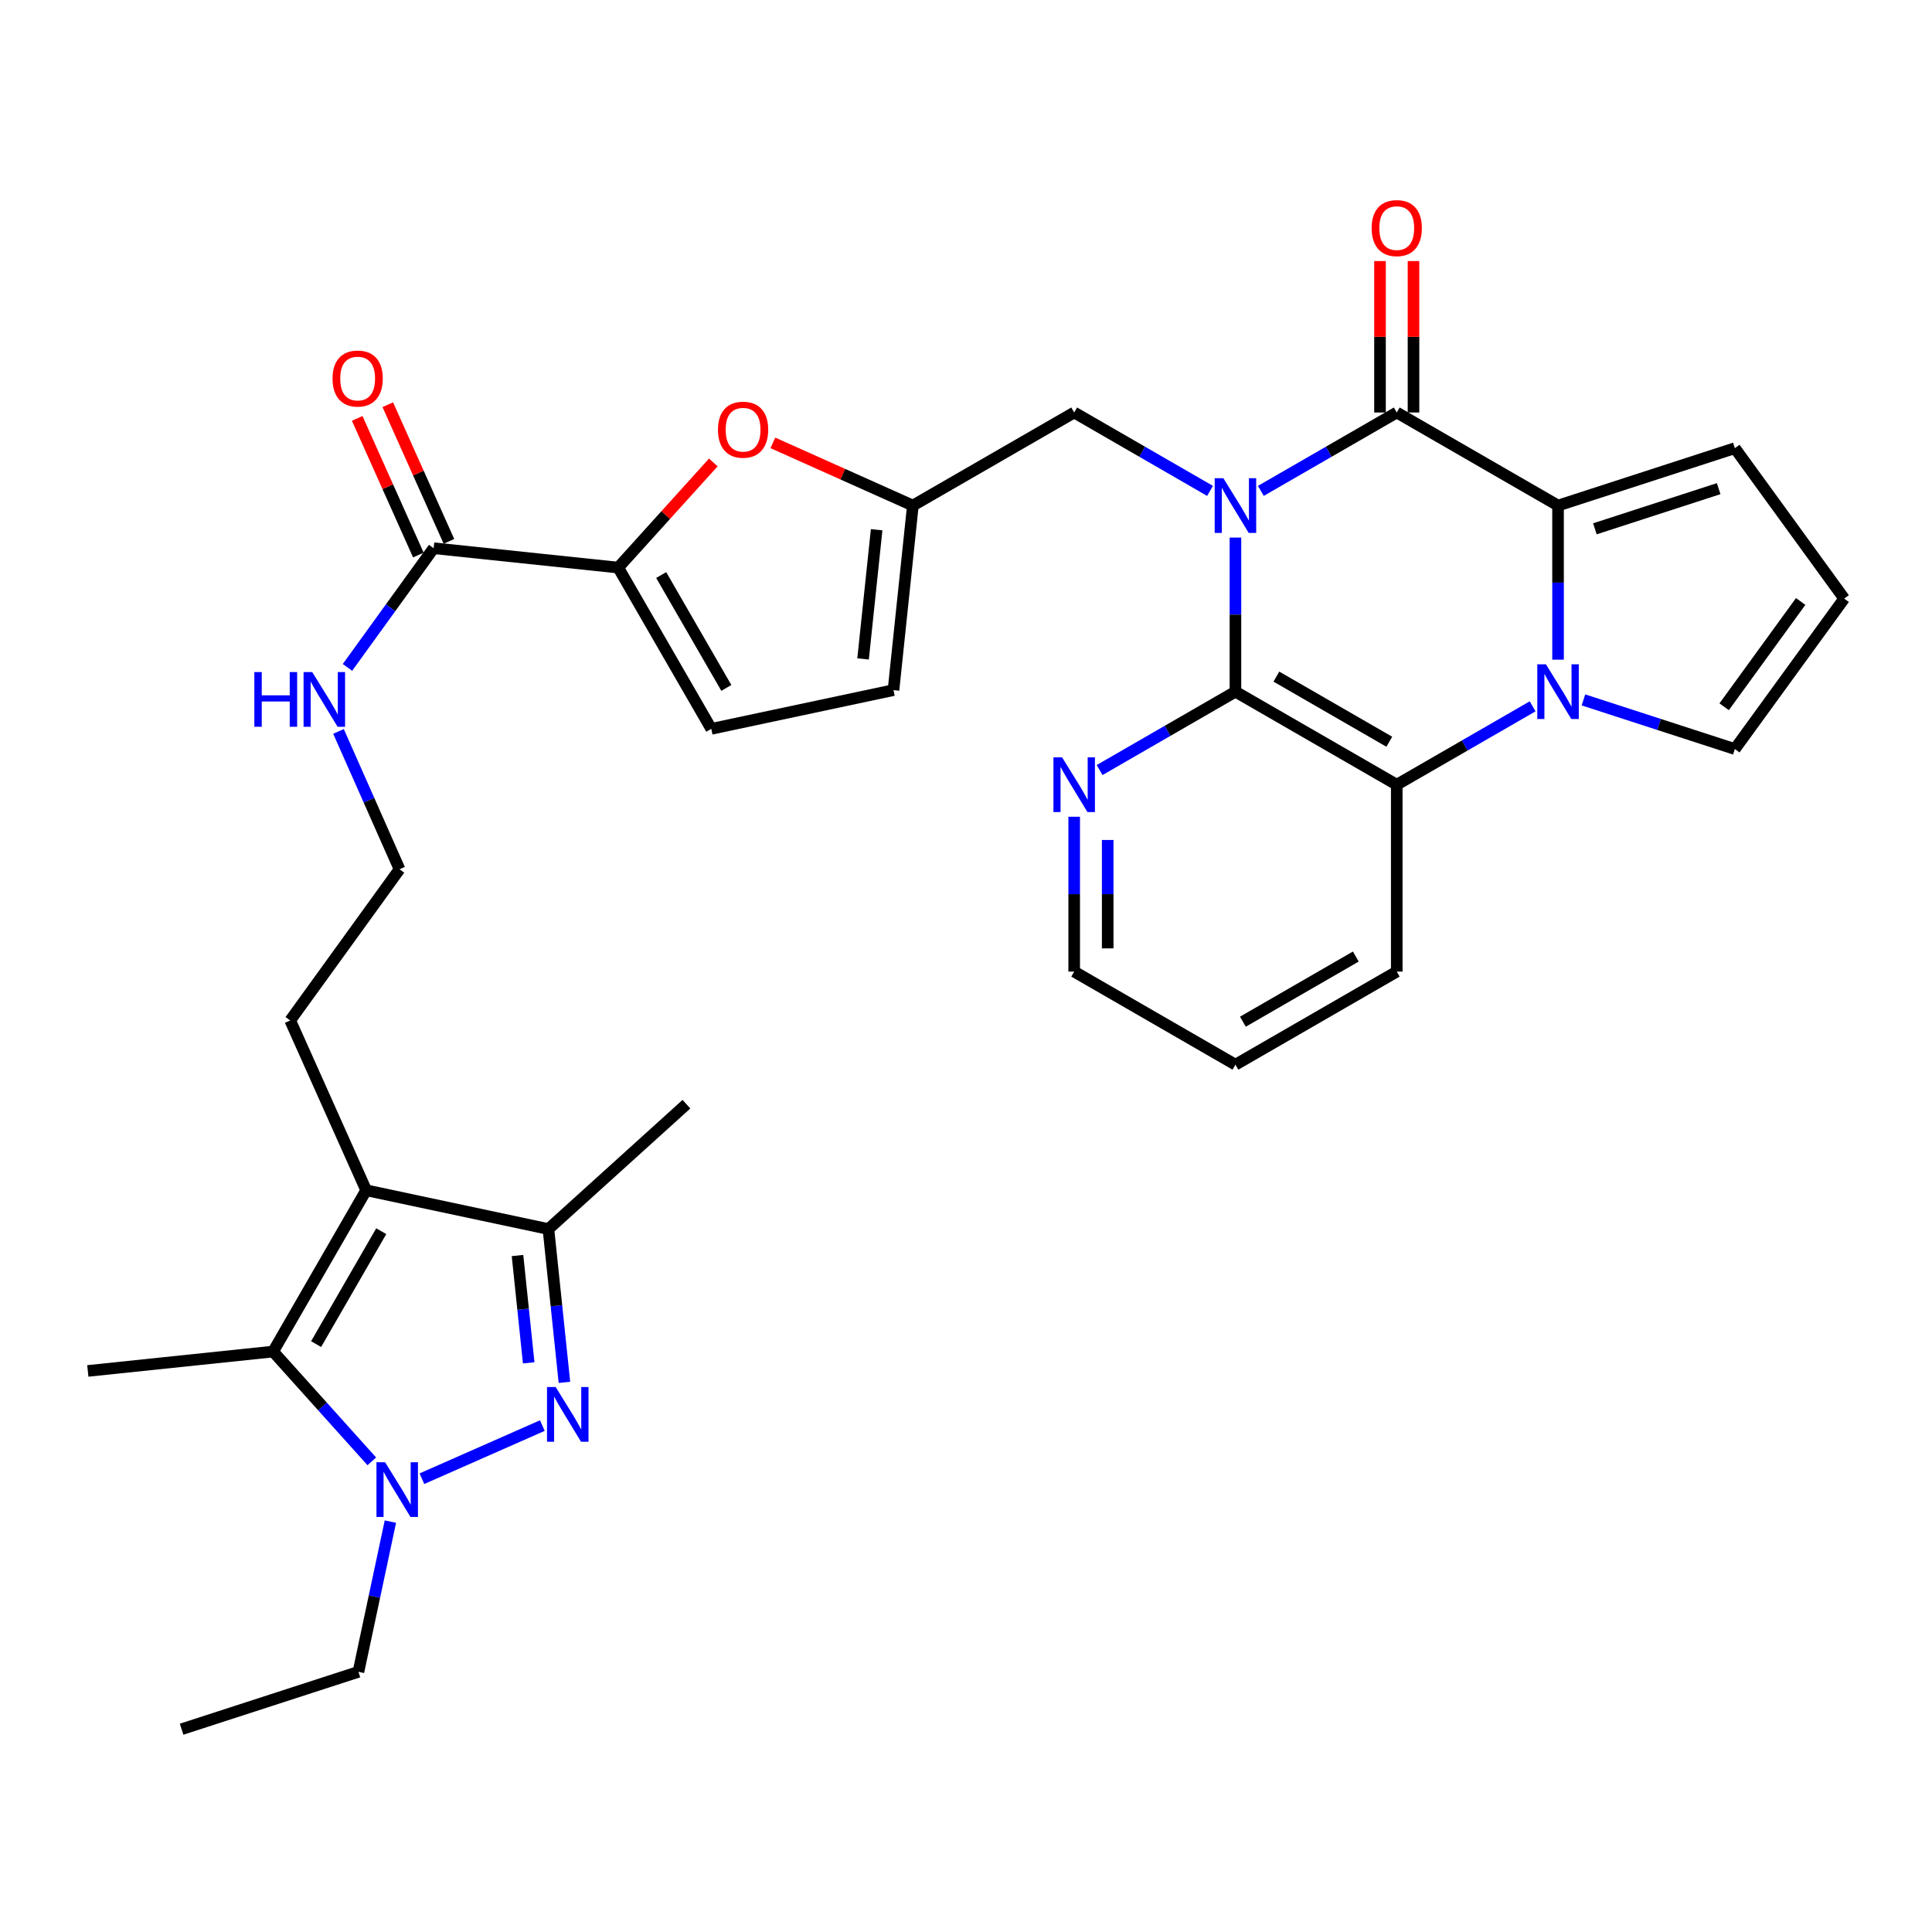 <?xml version='1.0' encoding='iso-8859-1'?>
<svg version='1.1' baseProfile='full'
              xmlns='http://www.w3.org/2000/svg'
                      xmlns:rdkit='http://www.rdkit.org/xml'
                      xmlns:xlink='http://www.w3.org/1999/xlink'
                  xml:space='preserve'
width='1000px' height='1000px' viewBox='0 0 1000 1000'>
<!-- END OF HEADER -->
<rect style='opacity:1.0;fill:#FFFFFF;stroke:none' width='1000' height='1000' x='0' y='0'> </rect>
<path class='bond-0' d='M 652.613,254.088 L 687.785,233.798' style='fill:none;fill-rule:evenodd;stroke:#0000FF;stroke-width:6px;stroke-linecap:butt;stroke-linejoin:miter;stroke-opacity:1' />
<path class='bond-0' d='M 687.785,233.798 L 722.957,213.507' style='fill:none;fill-rule:evenodd;stroke:#000000;stroke-width:6px;stroke-linecap:butt;stroke-linejoin:miter;stroke-opacity:1' />
<path class='bond-3' d='M 639.464,278.243 L 639.464,318.126' style='fill:none;fill-rule:evenodd;stroke:#0000FF;stroke-width:6px;stroke-linecap:butt;stroke-linejoin:miter;stroke-opacity:1' />
<path class='bond-3' d='M 639.464,318.126 L 639.464,358.009' style='fill:none;fill-rule:evenodd;stroke:#000000;stroke-width:6px;stroke-linecap:butt;stroke-linejoin:miter;stroke-opacity:1' />
<path class='bond-13' d='M 626.315,254.086 L 591.157,233.797' style='fill:none;fill-rule:evenodd;stroke:#0000FF;stroke-width:6px;stroke-linecap:butt;stroke-linejoin:miter;stroke-opacity:1' />
<path class='bond-13' d='M 591.157,233.797 L 555.999,213.507' style='fill:none;fill-rule:evenodd;stroke:#000000;stroke-width:6px;stroke-linecap:butt;stroke-linejoin:miter;stroke-opacity:1' />
<path class='bond-2' d='M 722.957,213.507 L 806.441,261.675' style='fill:none;fill-rule:evenodd;stroke:#000000;stroke-width:6px;stroke-linecap:butt;stroke-linejoin:miter;stroke-opacity:1' />
<path class='bond-20' d='M 731.627,213.507 L 731.627,174.319' style='fill:none;fill-rule:evenodd;stroke:#000000;stroke-width:6px;stroke-linecap:butt;stroke-linejoin:miter;stroke-opacity:1' />
<path class='bond-20' d='M 731.627,174.319 L 731.627,135.13' style='fill:none;fill-rule:evenodd;stroke:#FF0000;stroke-width:6px;stroke-linecap:butt;stroke-linejoin:miter;stroke-opacity:1' />
<path class='bond-20' d='M 714.287,213.507 L 714.287,174.319' style='fill:none;fill-rule:evenodd;stroke:#000000;stroke-width:6px;stroke-linecap:butt;stroke-linejoin:miter;stroke-opacity:1' />
<path class='bond-20' d='M 714.287,174.319 L 714.287,135.13' style='fill:none;fill-rule:evenodd;stroke:#FF0000;stroke-width:6px;stroke-linecap:butt;stroke-linejoin:miter;stroke-opacity:1' />
<path class='bond-1' d='M 793.291,365.594 L 758.124,385.881' style='fill:none;fill-rule:evenodd;stroke:#0000FF;stroke-width:6px;stroke-linecap:butt;stroke-linejoin:miter;stroke-opacity:1' />
<path class='bond-1' d='M 758.124,385.881 L 722.957,406.167' style='fill:none;fill-rule:evenodd;stroke:#000000;stroke-width:6px;stroke-linecap:butt;stroke-linejoin:miter;stroke-opacity:1' />
<path class='bond-17' d='M 819.586,362.274 L 858.772,374.987' style='fill:none;fill-rule:evenodd;stroke:#0000FF;stroke-width:6px;stroke-linecap:butt;stroke-linejoin:miter;stroke-opacity:1' />
<path class='bond-17' d='M 858.772,374.987 L 897.958,387.7' style='fill:none;fill-rule:evenodd;stroke:#000000;stroke-width:6px;stroke-linecap:butt;stroke-linejoin:miter;stroke-opacity:1' />
<path class='bond-33' d='M 806.441,341.441 L 806.441,301.558' style='fill:none;fill-rule:evenodd;stroke:#0000FF;stroke-width:6px;stroke-linecap:butt;stroke-linejoin:miter;stroke-opacity:1' />
<path class='bond-33' d='M 806.441,301.558 L 806.441,261.675' style='fill:none;fill-rule:evenodd;stroke:#000000;stroke-width:6px;stroke-linecap:butt;stroke-linejoin:miter;stroke-opacity:1' />
<path class='bond-19' d='M 806.441,261.675 L 897.958,231.975' style='fill:none;fill-rule:evenodd;stroke:#000000;stroke-width:6px;stroke-linecap:butt;stroke-linejoin:miter;stroke-opacity:1' />
<path class='bond-19' d='M 825.521,273.713 L 889.583,252.923' style='fill:none;fill-rule:evenodd;stroke:#000000;stroke-width:6px;stroke-linecap:butt;stroke-linejoin:miter;stroke-opacity:1' />
<path class='bond-8' d='M 639.464,358.009 L 722.957,406.167' style='fill:none;fill-rule:evenodd;stroke:#000000;stroke-width:6px;stroke-linecap:butt;stroke-linejoin:miter;stroke-opacity:1' />
<path class='bond-8' d='M 660.651,350.212 L 719.097,383.922' style='fill:none;fill-rule:evenodd;stroke:#000000;stroke-width:6px;stroke-linecap:butt;stroke-linejoin:miter;stroke-opacity:1' />
<path class='bond-16' d='M 639.464,358.009 L 604.306,378.295' style='fill:none;fill-rule:evenodd;stroke:#000000;stroke-width:6px;stroke-linecap:butt;stroke-linejoin:miter;stroke-opacity:1' />
<path class='bond-16' d='M 604.306,378.295 L 569.148,398.58' style='fill:none;fill-rule:evenodd;stroke:#0000FF;stroke-width:6px;stroke-linecap:butt;stroke-linejoin:miter;stroke-opacity:1' />
<path class='bond-4' d='M 292.144,715.506 L 288.004,675.831' style='fill:none;fill-rule:evenodd;stroke:#0000FF;stroke-width:6px;stroke-linecap:butt;stroke-linejoin:miter;stroke-opacity:1' />
<path class='bond-4' d='M 288.004,675.831 L 283.864,636.156' style='fill:none;fill-rule:evenodd;stroke:#000000;stroke-width:6px;stroke-linecap:butt;stroke-linejoin:miter;stroke-opacity:1' />
<path class='bond-4' d='M 273.655,705.403 L 270.757,677.631' style='fill:none;fill-rule:evenodd;stroke:#0000FF;stroke-width:6px;stroke-linecap:butt;stroke-linejoin:miter;stroke-opacity:1' />
<path class='bond-4' d='M 270.757,677.631 L 267.859,649.858' style='fill:none;fill-rule:evenodd;stroke:#000000;stroke-width:6px;stroke-linecap:butt;stroke-linejoin:miter;stroke-opacity:1' />
<path class='bond-37' d='M 280.721,737.878 L 218.384,765.373' style='fill:none;fill-rule:evenodd;stroke:#0000FF;stroke-width:6px;stroke-linecap:butt;stroke-linejoin:miter;stroke-opacity:1' />
<path class='bond-5' d='M 192.45,756.393 L 166.912,727.978' style='fill:none;fill-rule:evenodd;stroke:#0000FF;stroke-width:6px;stroke-linecap:butt;stroke-linejoin:miter;stroke-opacity:1' />
<path class='bond-5' d='M 166.912,727.978 L 141.375,699.564' style='fill:none;fill-rule:evenodd;stroke:#000000;stroke-width:6px;stroke-linecap:butt;stroke-linejoin:miter;stroke-opacity:1' />
<path class='bond-25' d='M 202.066,787.586 L 193.796,826.461' style='fill:none;fill-rule:evenodd;stroke:#0000FF;stroke-width:6px;stroke-linecap:butt;stroke-linejoin:miter;stroke-opacity:1' />
<path class='bond-25' d='M 193.796,826.461 L 185.525,865.336' style='fill:none;fill-rule:evenodd;stroke:#000000;stroke-width:6px;stroke-linecap:butt;stroke-linejoin:miter;stroke-opacity:1' />
<path class='bond-6' d='M 189.533,616.08 L 150.209,528.184' style='fill:none;fill-rule:evenodd;stroke:#000000;stroke-width:6px;stroke-linecap:butt;stroke-linejoin:miter;stroke-opacity:1' />
<path class='bond-7' d='M 189.533,616.08 L 141.375,699.564' style='fill:none;fill-rule:evenodd;stroke:#000000;stroke-width:6px;stroke-linecap:butt;stroke-linejoin:miter;stroke-opacity:1' />
<path class='bond-7' d='M 197.329,637.267 L 163.619,695.706' style='fill:none;fill-rule:evenodd;stroke:#000000;stroke-width:6px;stroke-linecap:butt;stroke-linejoin:miter;stroke-opacity:1' />
<path class='bond-9' d='M 189.533,616.08 L 283.864,636.156' style='fill:none;fill-rule:evenodd;stroke:#000000;stroke-width:6px;stroke-linecap:butt;stroke-linejoin:miter;stroke-opacity:1' />
<path class='bond-26' d='M 141.375,699.564 L 45.455,709.592' style='fill:none;fill-rule:evenodd;stroke:#000000;stroke-width:6px;stroke-linecap:butt;stroke-linejoin:miter;stroke-opacity:1' />
<path class='bond-27' d='M 722.957,406.167 L 722.957,502.897' style='fill:none;fill-rule:evenodd;stroke:#000000;stroke-width:6px;stroke-linecap:butt;stroke-linejoin:miter;stroke-opacity:1' />
<path class='bond-29' d='M 283.864,636.156 L 355.296,571.525' style='fill:none;fill-rule:evenodd;stroke:#000000;stroke-width:6px;stroke-linecap:butt;stroke-linejoin:miter;stroke-opacity:1' />
<path class='bond-10' d='M 319.989,293.783 L 344.6,266.575' style='fill:none;fill-rule:evenodd;stroke:#000000;stroke-width:6px;stroke-linecap:butt;stroke-linejoin:miter;stroke-opacity:1' />
<path class='bond-10' d='M 344.6,266.575 L 369.211,239.366' style='fill:none;fill-rule:evenodd;stroke:#FF0000;stroke-width:6px;stroke-linecap:butt;stroke-linejoin:miter;stroke-opacity:1' />
<path class='bond-14' d='M 319.989,293.783 L 224.454,283.754' style='fill:none;fill-rule:evenodd;stroke:#000000;stroke-width:6px;stroke-linecap:butt;stroke-linejoin:miter;stroke-opacity:1' />
<path class='bond-34' d='M 319.989,293.783 L 368.156,377.257' style='fill:none;fill-rule:evenodd;stroke:#000000;stroke-width:6px;stroke-linecap:butt;stroke-linejoin:miter;stroke-opacity:1' />
<path class='bond-34' d='M 342.233,297.637 L 375.95,356.069' style='fill:none;fill-rule:evenodd;stroke:#000000;stroke-width:6px;stroke-linecap:butt;stroke-linejoin:miter;stroke-opacity:1' />
<path class='bond-11' d='M 400.027,229.229 L 436.262,245.452' style='fill:none;fill-rule:evenodd;stroke:#FF0000;stroke-width:6px;stroke-linecap:butt;stroke-linejoin:miter;stroke-opacity:1' />
<path class='bond-11' d='M 436.262,245.452 L 472.496,261.675' style='fill:none;fill-rule:evenodd;stroke:#000000;stroke-width:6px;stroke-linecap:butt;stroke-linejoin:miter;stroke-opacity:1' />
<path class='bond-12' d='M 472.496,261.675 L 555.999,213.507' style='fill:none;fill-rule:evenodd;stroke:#000000;stroke-width:6px;stroke-linecap:butt;stroke-linejoin:miter;stroke-opacity:1' />
<path class='bond-18' d='M 472.496,261.675 L 462.468,357.2' style='fill:none;fill-rule:evenodd;stroke:#000000;stroke-width:6px;stroke-linecap:butt;stroke-linejoin:miter;stroke-opacity:1' />
<path class='bond-18' d='M 453.747,274.193 L 446.727,341.061' style='fill:none;fill-rule:evenodd;stroke:#000000;stroke-width:6px;stroke-linecap:butt;stroke-linejoin:miter;stroke-opacity:1' />
<path class='bond-22' d='M 232.368,280.213 L 216.542,244.844' style='fill:none;fill-rule:evenodd;stroke:#000000;stroke-width:6px;stroke-linecap:butt;stroke-linejoin:miter;stroke-opacity:1' />
<path class='bond-22' d='M 216.542,244.844 L 200.716,209.476' style='fill:none;fill-rule:evenodd;stroke:#FF0000;stroke-width:6px;stroke-linecap:butt;stroke-linejoin:miter;stroke-opacity:1' />
<path class='bond-22' d='M 216.54,287.296 L 200.714,251.927' style='fill:none;fill-rule:evenodd;stroke:#000000;stroke-width:6px;stroke-linecap:butt;stroke-linejoin:miter;stroke-opacity:1' />
<path class='bond-22' d='M 200.714,251.927 L 184.888,216.558' style='fill:none;fill-rule:evenodd;stroke:#FF0000;stroke-width:6px;stroke-linecap:butt;stroke-linejoin:miter;stroke-opacity:1' />
<path class='bond-23' d='M 224.454,283.754 L 202.152,314.598' style='fill:none;fill-rule:evenodd;stroke:#000000;stroke-width:6px;stroke-linecap:butt;stroke-linejoin:miter;stroke-opacity:1' />
<path class='bond-23' d='M 202.152,314.598 L 179.851,345.442' style='fill:none;fill-rule:evenodd;stroke:#0000FF;stroke-width:6px;stroke-linecap:butt;stroke-linejoin:miter;stroke-opacity:1' />
<path class='bond-15' d='M 368.156,377.257 L 462.468,357.2' style='fill:none;fill-rule:evenodd;stroke:#000000;stroke-width:6px;stroke-linecap:butt;stroke-linejoin:miter;stroke-opacity:1' />
<path class='bond-30' d='M 555.999,422.745 L 555.999,462.821' style='fill:none;fill-rule:evenodd;stroke:#0000FF;stroke-width:6px;stroke-linecap:butt;stroke-linejoin:miter;stroke-opacity:1' />
<path class='bond-30' d='M 555.999,462.821 L 555.999,502.897' style='fill:none;fill-rule:evenodd;stroke:#000000;stroke-width:6px;stroke-linecap:butt;stroke-linejoin:miter;stroke-opacity:1' />
<path class='bond-30' d='M 573.34,434.768 L 573.34,462.821' style='fill:none;fill-rule:evenodd;stroke:#0000FF;stroke-width:6px;stroke-linecap:butt;stroke-linejoin:miter;stroke-opacity:1' />
<path class='bond-30' d='M 573.34,462.821 L 573.34,490.874' style='fill:none;fill-rule:evenodd;stroke:#000000;stroke-width:6px;stroke-linecap:butt;stroke-linejoin:miter;stroke-opacity:1' />
<path class='bond-36' d='M 897.958,387.7 L 954.545,309.832' style='fill:none;fill-rule:evenodd;stroke:#000000;stroke-width:6px;stroke-linecap:butt;stroke-linejoin:miter;stroke-opacity:1' />
<path class='bond-36' d='M 892.419,365.826 L 932.03,311.318' style='fill:none;fill-rule:evenodd;stroke:#000000;stroke-width:6px;stroke-linecap:butt;stroke-linejoin:miter;stroke-opacity:1' />
<path class='bond-21' d='M 897.958,231.975 L 954.545,309.832' style='fill:none;fill-rule:evenodd;stroke:#000000;stroke-width:6px;stroke-linecap:butt;stroke-linejoin:miter;stroke-opacity:1' />
<path class='bond-28' d='M 175.204,378.58 L 191.005,414.251' style='fill:none;fill-rule:evenodd;stroke:#0000FF;stroke-width:6px;stroke-linecap:butt;stroke-linejoin:miter;stroke-opacity:1' />
<path class='bond-28' d='M 191.005,414.251 L 206.805,449.922' style='fill:none;fill-rule:evenodd;stroke:#000000;stroke-width:6px;stroke-linecap:butt;stroke-linejoin:miter;stroke-opacity:1' />
<path class='bond-24' d='M 150.209,528.184 L 206.805,449.922' style='fill:none;fill-rule:evenodd;stroke:#000000;stroke-width:6px;stroke-linecap:butt;stroke-linejoin:miter;stroke-opacity:1' />
<path class='bond-31' d='M 185.525,865.336 L 93.998,895.036' style='fill:none;fill-rule:evenodd;stroke:#000000;stroke-width:6px;stroke-linecap:butt;stroke-linejoin:miter;stroke-opacity:1' />
<path class='bond-35' d='M 722.957,502.897 L 639.464,551.074' style='fill:none;fill-rule:evenodd;stroke:#000000;stroke-width:6px;stroke-linecap:butt;stroke-linejoin:miter;stroke-opacity:1' />
<path class='bond-35' d='M 701.767,495.104 L 643.321,528.828' style='fill:none;fill-rule:evenodd;stroke:#000000;stroke-width:6px;stroke-linecap:butt;stroke-linejoin:miter;stroke-opacity:1' />
<path class='bond-32' d='M 555.999,502.897 L 639.464,551.074' style='fill:none;fill-rule:evenodd;stroke:#000000;stroke-width:6px;stroke-linecap:butt;stroke-linejoin:miter;stroke-opacity:1' />
<path  class='atom-0' d='M 633.204 247.515
L 642.484 262.515
Q 643.404 263.995, 644.884 266.675
Q 646.364 269.355, 646.444 269.515
L 646.444 247.515
L 650.204 247.515
L 650.204 275.835
L 646.324 275.835
L 636.364 259.435
Q 635.204 257.515, 633.964 255.315
Q 632.764 253.115, 632.404 252.435
L 632.404 275.835
L 628.724 275.835
L 628.724 247.515
L 633.204 247.515
' fill='#0000FF'/>
<path  class='atom-2' d='M 800.181 343.849
L 809.461 358.849
Q 810.381 360.329, 811.861 363.009
Q 813.341 365.689, 813.421 365.849
L 813.421 343.849
L 817.181 343.849
L 817.181 372.169
L 813.301 372.169
L 803.341 355.769
Q 802.181 353.849, 800.941 351.649
Q 799.741 349.449, 799.381 348.769
L 799.381 372.169
L 795.701 372.169
L 795.701 343.849
L 800.181 343.849
' fill='#0000FF'/>
<path  class='atom-5' d='M 287.613 717.917
L 296.893 732.917
Q 297.813 734.397, 299.293 737.077
Q 300.773 739.757, 300.853 739.917
L 300.853 717.917
L 304.613 717.917
L 304.613 746.237
L 300.733 746.237
L 290.773 729.837
Q 289.613 727.917, 288.373 725.717
Q 287.173 723.517, 286.813 722.837
L 286.813 746.237
L 283.133 746.237
L 283.133 717.917
L 287.613 717.917
' fill='#0000FF'/>
<path  class='atom-6' d='M 199.332 756.855
L 208.612 771.855
Q 209.532 773.335, 211.012 776.015
Q 212.492 778.695, 212.572 778.855
L 212.572 756.855
L 216.332 756.855
L 216.332 785.175
L 212.452 785.175
L 202.492 768.775
Q 201.332 766.855, 200.092 764.655
Q 198.892 762.455, 198.532 761.775
L 198.532 785.175
L 194.852 785.175
L 194.852 756.855
L 199.332 756.855
' fill='#0000FF'/>
<path  class='atom-12' d='M 371.62 222.411
Q 371.62 215.611, 374.98 211.811
Q 378.34 208.011, 384.62 208.011
Q 390.9 208.011, 394.26 211.811
Q 397.62 215.611, 397.62 222.411
Q 397.62 229.291, 394.22 233.211
Q 390.82 237.091, 384.62 237.091
Q 378.38 237.091, 374.98 233.211
Q 371.62 229.331, 371.62 222.411
M 384.62 233.891
Q 388.94 233.891, 391.26 231.011
Q 393.62 228.091, 393.62 222.411
Q 393.62 216.851, 391.26 214.051
Q 388.94 211.211, 384.62 211.211
Q 380.3 211.211, 377.94 214.011
Q 375.62 216.811, 375.62 222.411
Q 375.62 228.131, 377.94 231.011
Q 380.3 233.891, 384.62 233.891
' fill='#FF0000'/>
<path  class='atom-17' d='M 549.739 392.007
L 559.019 407.007
Q 559.939 408.487, 561.419 411.167
Q 562.899 413.847, 562.979 414.007
L 562.979 392.007
L 566.739 392.007
L 566.739 420.327
L 562.859 420.327
L 552.899 403.927
Q 551.739 402.007, 550.499 399.807
Q 549.299 397.607, 548.939 396.927
L 548.939 420.327
L 545.259 420.327
L 545.259 392.007
L 549.739 392.007
' fill='#0000FF'/>
<path  class='atom-21' d='M 709.957 118.062
Q 709.957 111.262, 713.317 107.462
Q 716.677 103.662, 722.957 103.662
Q 729.237 103.662, 732.597 107.462
Q 735.957 111.262, 735.957 118.062
Q 735.957 124.942, 732.557 128.862
Q 729.157 132.742, 722.957 132.742
Q 716.717 132.742, 713.317 128.862
Q 709.957 124.982, 709.957 118.062
M 722.957 129.542
Q 727.277 129.542, 729.597 126.662
Q 731.957 123.742, 731.957 118.062
Q 731.957 112.502, 729.597 109.702
Q 727.277 106.862, 722.957 106.862
Q 718.637 106.862, 716.277 109.662
Q 713.957 112.462, 713.957 118.062
Q 713.957 123.782, 716.277 126.662
Q 718.637 129.542, 722.957 129.542
' fill='#FF0000'/>
<path  class='atom-23' d='M 172.121 195.929
Q 172.121 189.129, 175.481 185.329
Q 178.841 181.529, 185.121 181.529
Q 191.401 181.529, 194.761 185.329
Q 198.121 189.129, 198.121 195.929
Q 198.121 202.809, 194.721 206.729
Q 191.321 210.609, 185.121 210.609
Q 178.881 210.609, 175.481 206.729
Q 172.121 202.849, 172.121 195.929
M 185.121 207.409
Q 189.441 207.409, 191.761 204.529
Q 194.121 201.609, 194.121 195.929
Q 194.121 190.369, 191.761 187.569
Q 189.441 184.729, 185.121 184.729
Q 180.801 184.729, 178.441 187.529
Q 176.121 190.329, 176.121 195.929
Q 176.121 201.649, 178.441 204.529
Q 180.801 207.409, 185.121 207.409
' fill='#FF0000'/>
<path  class='atom-24' d='M 131.647 347.857
L 135.487 347.857
L 135.487 359.897
L 149.967 359.897
L 149.967 347.857
L 153.807 347.857
L 153.807 376.177
L 149.967 376.177
L 149.967 363.097
L 135.487 363.097
L 135.487 376.177
L 131.647 376.177
L 131.647 347.857
' fill='#0000FF'/>
<path  class='atom-24' d='M 161.607 347.857
L 170.887 362.857
Q 171.807 364.337, 173.287 367.017
Q 174.767 369.697, 174.847 369.857
L 174.847 347.857
L 178.607 347.857
L 178.607 376.177
L 174.727 376.177
L 164.767 359.777
Q 163.607 357.857, 162.367 355.657
Q 161.167 353.457, 160.807 352.777
L 160.807 376.177
L 157.127 376.177
L 157.127 347.857
L 161.607 347.857
' fill='#0000FF'/>
</svg>
